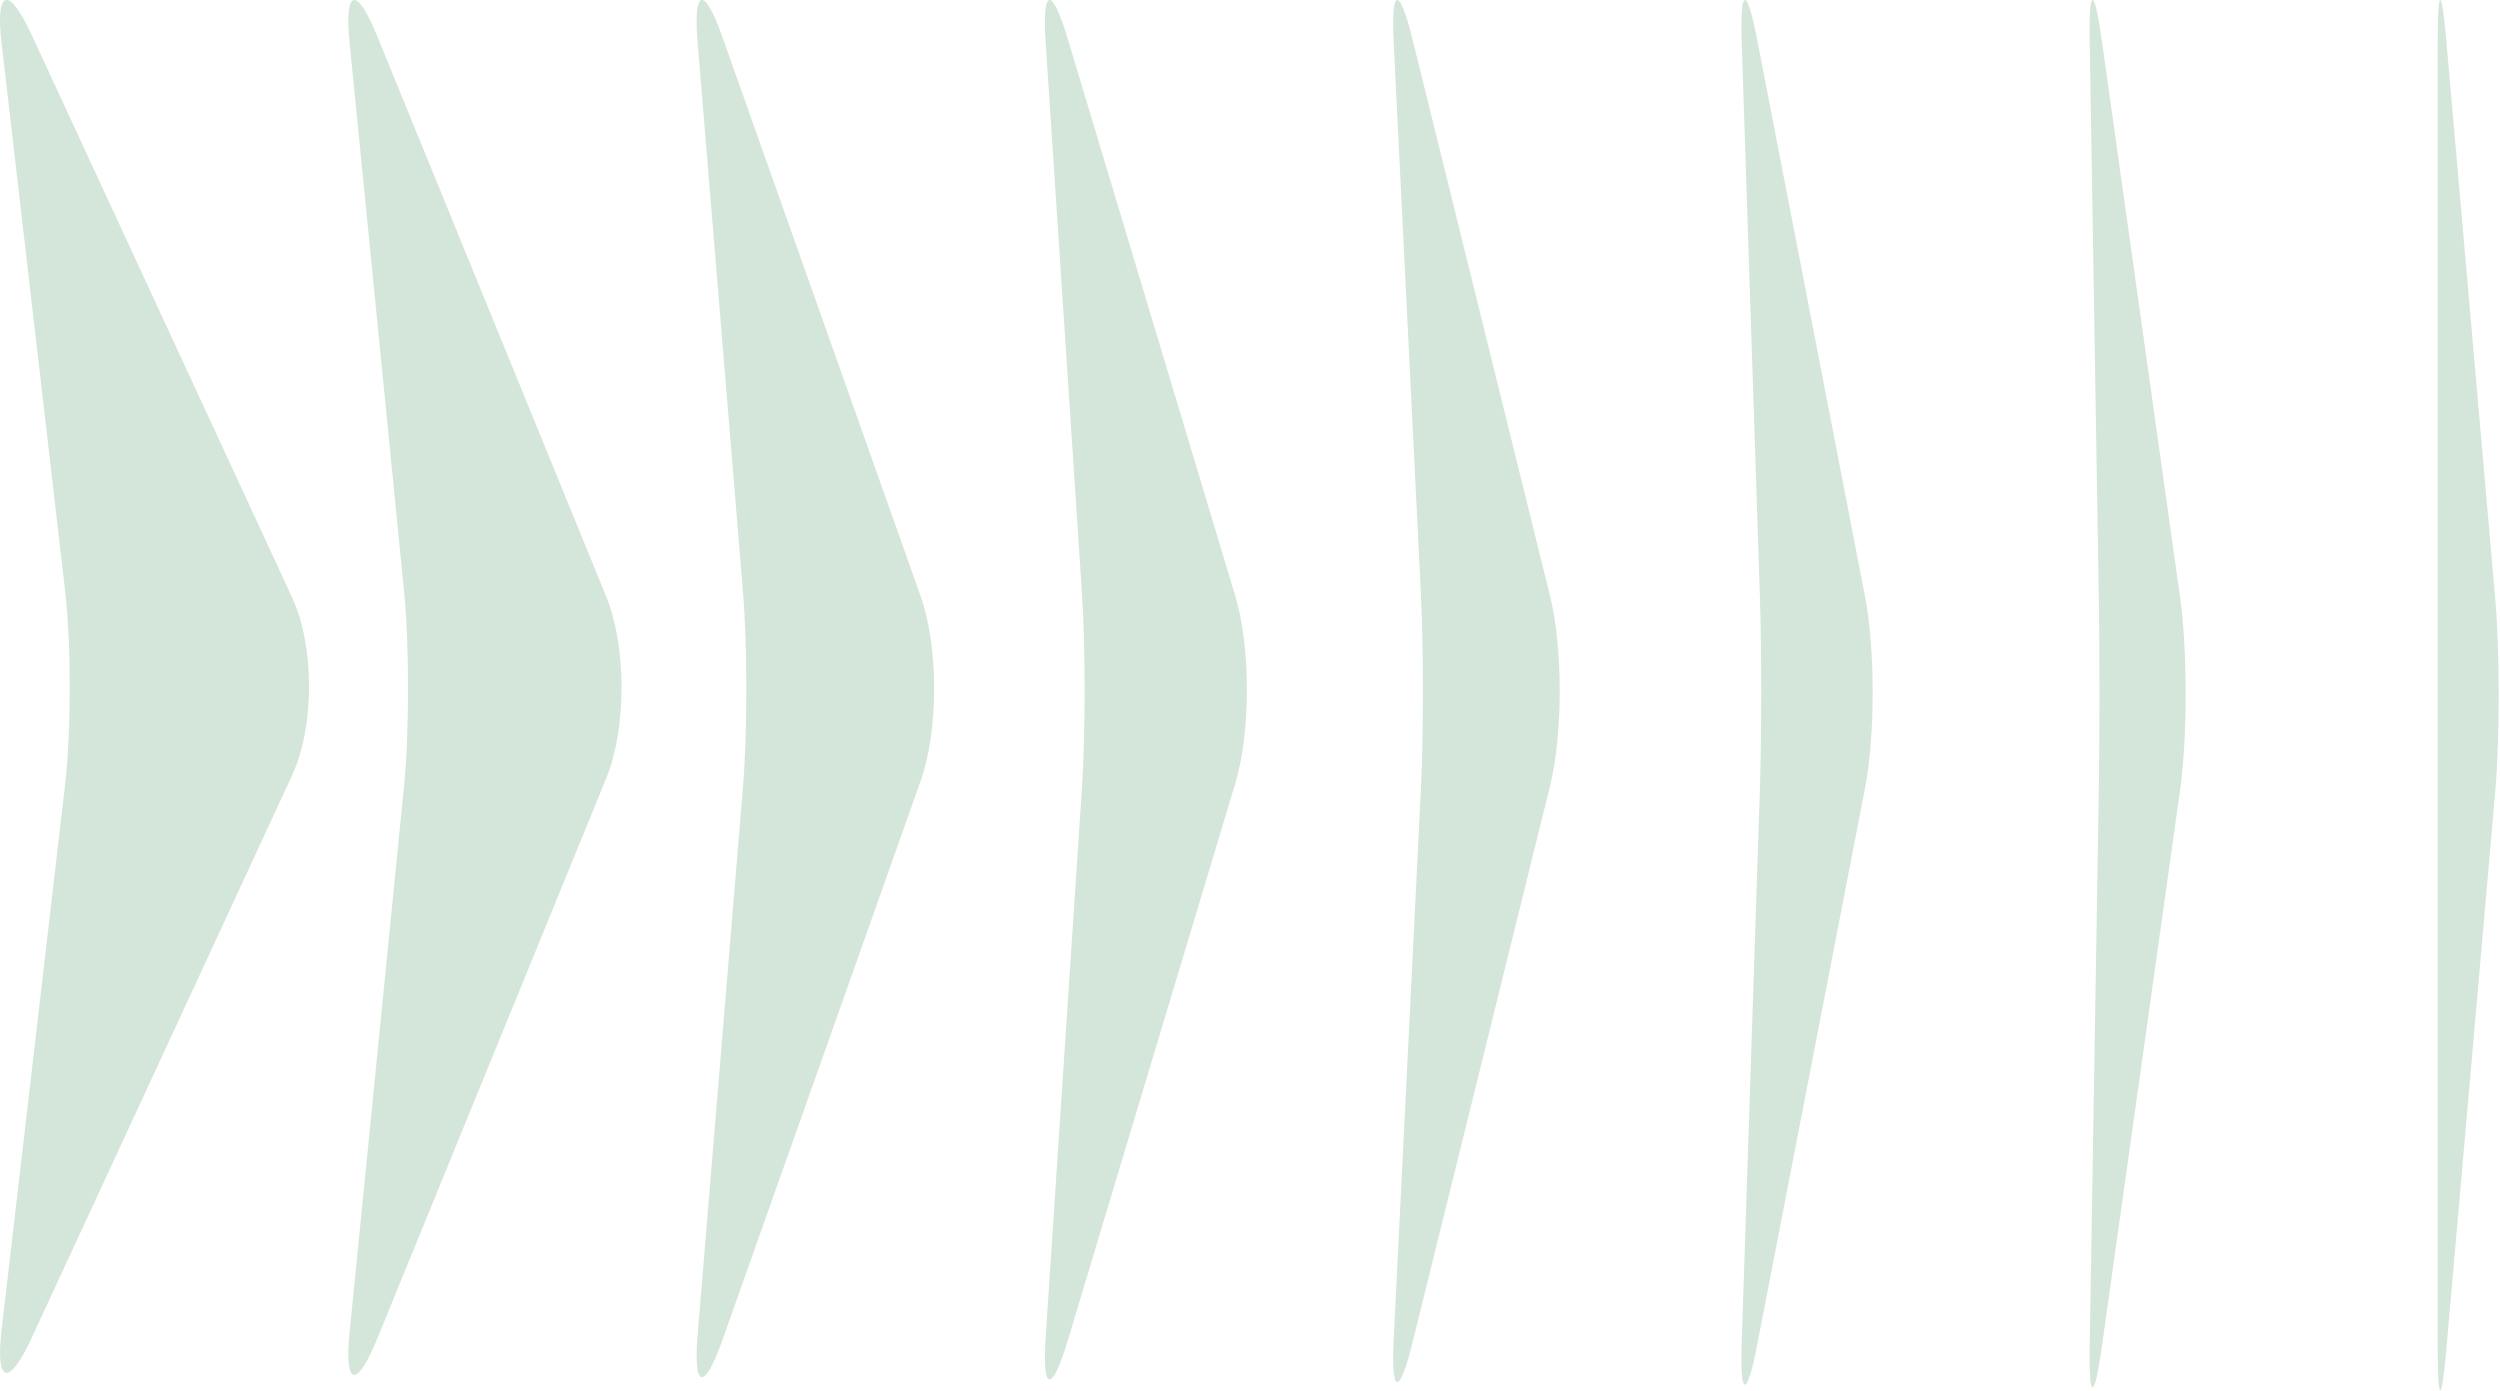 <?xml version="1.0" encoding="UTF-8"?> <svg xmlns="http://www.w3.org/2000/svg" width="897" height="499" viewBox="0 0 897 499" fill="none"><path d="M11.298 12.389C3.158 -5.195 -1.683 -3.903 0.541 15.259L7.91 78.771C10.133 97.932 13.774 129.29 15.997 148.452L23.366 211.964C25.59 231.126 25.582 262.481 23.351 281.643L0.556 477.302C-1.678 496.464 3.158 497.753 11.298 480.169L43.236 411.18C51.376 393.597 64.699 364.821 72.839 347.238L104.777 278.249C112.918 260.665 112.918 231.89 104.777 214.307L72.839 145.317C64.699 127.734 51.376 98.959 43.236 81.375L11.298 12.389Z" fill="#D4E5D9"></path><path d="M135.266 12.789C127.943 -5.132 123.511 -4.09 125.417 15.104L131.735 78.755C133.641 97.949 136.76 129.358 138.665 148.553L144.984 212.203C146.889 231.397 146.884 262.807 144.971 282.001L138.675 345.206C136.762 364.4 133.636 395.807 131.723 415.002L125.427 478.204C123.514 497.399 127.943 498.439 135.264 480.52L163.074 412.46C170.397 394.541 182.379 365.214 189.702 347.294L217.514 279.238C224.838 261.318 224.838 231.991 217.514 214.07L189.705 146.012C182.382 128.092 170.4 98.765 163.076 80.845L135.266 12.789Z" fill="#D4E5D9"></path><path d="M259.151 13.161C252.687 -5.071 248.698 -4.259 250.286 14.965L255.554 78.773C257.142 97.995 259.738 129.449 261.326 148.672L266.594 212.482C268.181 231.703 268.176 263.157 266.587 282.379L261.334 345.813C259.741 365.035 257.139 396.49 255.546 415.71L250.293 479.146C248.7 498.367 252.687 499.178 259.151 480.946L282.985 413.722C289.449 395.49 300.026 365.658 306.487 347.429L330.32 280.204C336.784 261.972 336.784 232.14 330.32 213.911L306.487 146.686C300.023 128.454 289.446 98.623 282.985 80.394L259.151 13.161Z" fill="#D4E5D9"></path><path d="M382.969 13.498C377.404 -5.011 373.888 -4.409 375.158 14.836L379.375 78.821C380.644 98.065 382.721 129.556 383.99 148.8L388.207 212.784C389.477 232.028 389.474 263.519 388.202 282.762L383.995 346.447C382.723 365.691 380.642 397.183 379.37 416.426L375.163 480.112C373.891 499.354 377.404 499.956 382.969 481.447L402.969 414.937C408.536 396.428 417.642 366.141 423.209 347.632L443.208 281.122C448.774 262.613 448.774 232.327 443.208 213.818L423.209 147.308C417.642 128.799 408.536 98.512 402.969 80.004L382.969 13.498Z" fill="#D4E5D9"></path><path d="M506.727 13.794C502.096 -4.957 499.083 -4.537 500.032 14.724L503.199 78.904C504.151 98.165 505.705 129.686 506.656 148.947L509.824 213.126C510.775 232.388 510.772 263.909 509.821 283.169L506.659 347.124C505.708 366.385 504.148 397.903 503.196 417.167L500.035 481.122C499.083 500.382 502.093 500.801 506.727 482.052L523.016 416.125C527.648 397.374 535.229 366.694 539.862 347.943L556.149 282.016C560.782 263.265 560.782 232.585 556.149 213.834L539.862 147.907C535.229 129.156 527.648 98.477 523.016 79.725L506.727 13.794Z" fill="#D4E5D9"></path><path d="M630.434 14.043C626.763 -4.909 624.278 -4.644 624.911 14.631L627.026 79.024C627.659 98.297 628.694 129.838 629.328 149.111L631.441 213.503C632.075 232.777 632.075 264.318 631.439 283.592L629.328 347.833C628.694 367.106 627.657 398.647 627.023 417.92L624.911 482.162C624.278 501.436 626.763 501.7 630.434 482.751L643.12 417.258C646.791 398.306 652.797 367.297 656.468 348.345L669.154 282.851C672.824 263.9 672.824 232.891 669.154 213.939L656.468 148.446C652.797 129.494 646.791 98.485 643.12 79.534L630.434 14.043Z" fill="#D4E5D9"></path><path d="M754.091 14.236C751.404 -4.869 749.466 -4.727 749.784 14.556L750.842 79.178C751.158 98.459 751.675 130.012 751.992 149.292L753.05 213.915C753.365 233.196 753.365 264.75 753.05 284.03L751.992 348.578C751.677 367.859 751.158 399.412 750.842 418.693L749.784 483.242C749.469 502.523 751.407 502.666 754.091 483.56L763.259 418.34C765.945 399.234 770.338 367.968 773.025 348.863L782.192 283.642C784.879 264.536 784.879 233.27 782.192 214.166L773.025 148.944C770.338 129.839 765.945 98.573 763.259 79.468L754.091 14.236Z" fill="#D4E5D9"></path><path d="M877.72 14.373C876.037 -4.84 874.658 -4.784 874.658 14.5V214.364C874.658 233.647 874.658 265.203 874.658 284.486V349.356C874.658 368.639 874.658 400.195 874.658 419.478V484.348C874.658 503.631 876.037 503.688 877.72 484.474L883.429 419.35C885.113 400.136 887.869 368.693 889.553 349.48L895.26 284.355C896.945 265.141 896.945 233.699 895.26 214.485L889.553 149.361C887.869 130.147 885.113 98.705 883.429 79.491L877.72 14.373Z" fill="#D4E5D9"></path></svg> 